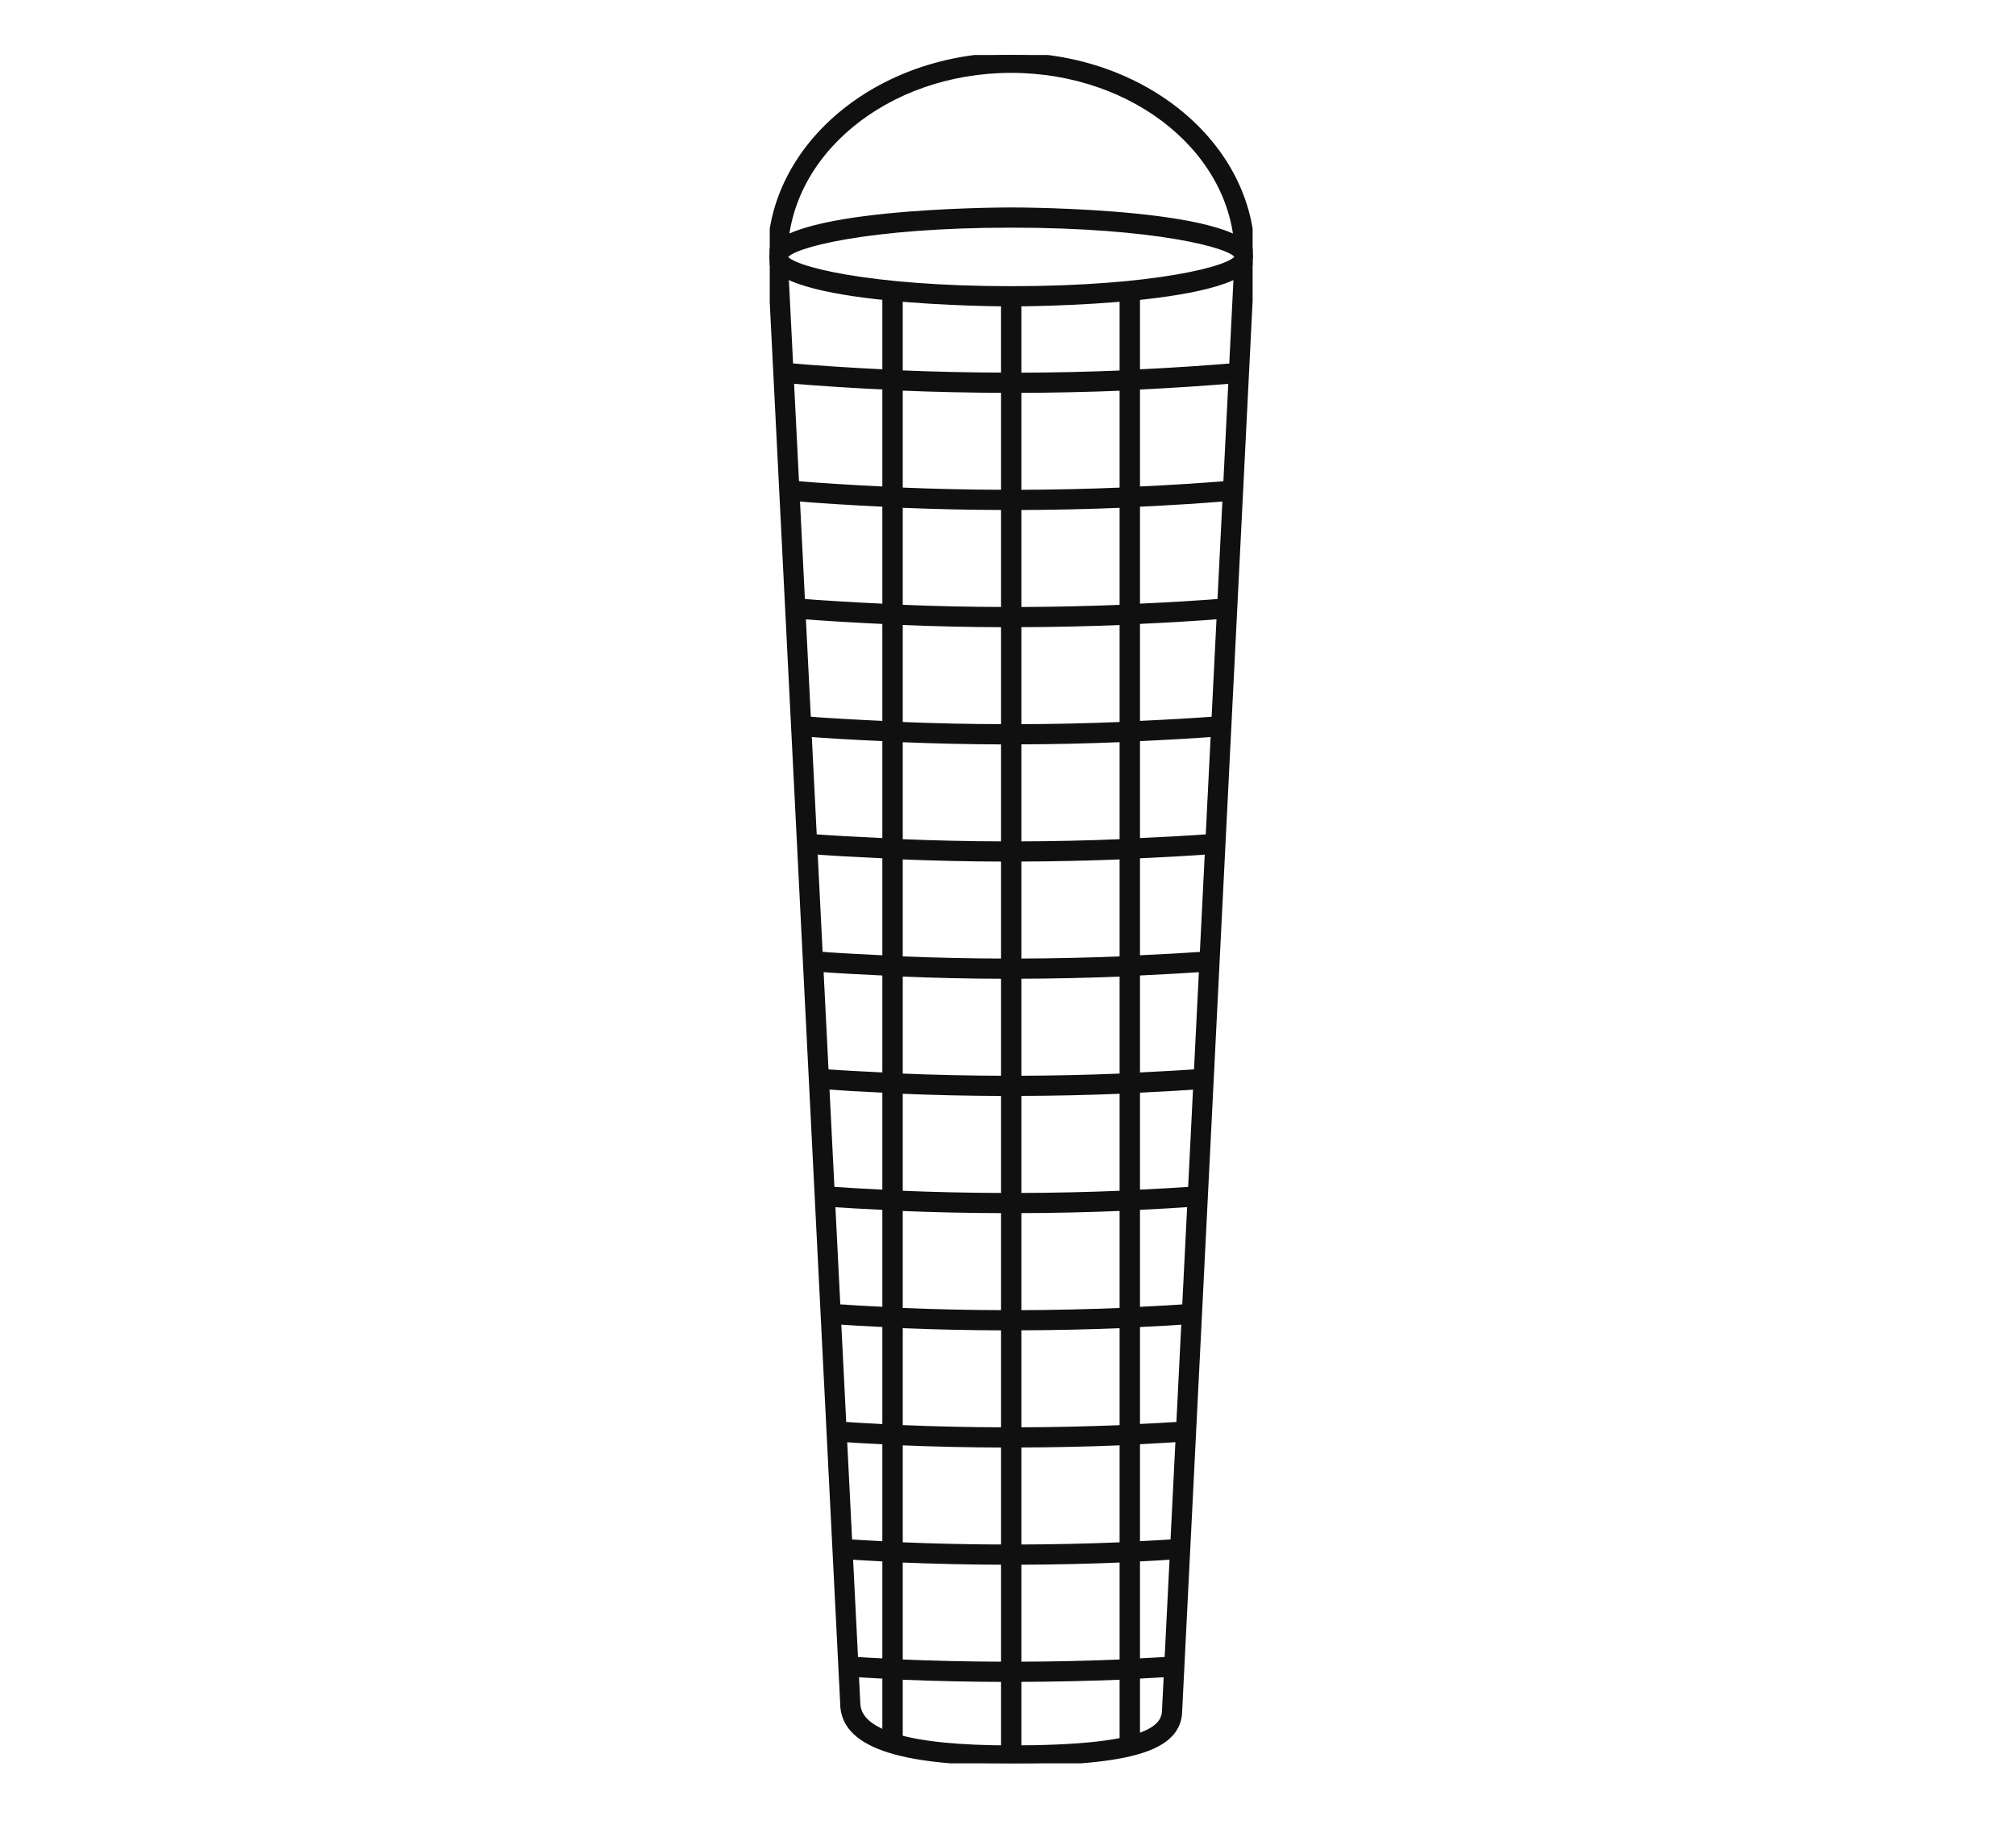 <svg xmlns="http://www.w3.org/2000/svg" xmlns:xlink="http://www.w3.org/1999/xlink" width="110" height="100" viewBox="0 0 110 100"><defs><clipPath id="clip-path"><rect id="Rectangle_142" data-name="Rectangle 142" width="26.347" height="93.209" fill="#101010" stroke="#101010" stroke-width="0.25"></rect></clipPath></defs><g id="Group_262" data-name="Group 262" transform="translate(7473 -2879)"><g id="Group_195" data-name="Group 195" transform="translate(-7431 2882)"><g id="Group_194" data-name="Group 194" clip-path="url(#clip-path)"><path id="Path_181" data-name="Path 181" d="M13.174,11.09C12.635,11.09,0,11.06,0,8.516S12.635,5.941,13.174,5.941s13.172.03,13.172,2.575S13.712,11.09,13.174,11.09M.856,8.516c.263.624,4.552,1.721,12.318,1.721,7.817,0,12.112-1.111,12.321-1.734-.208-.6-4.5-1.71-12.321-1.71-7.769,0-12.056,1.1-12.318,1.723" transform="translate(0 2.503)" fill="#101010" stroke="#101010" stroke-width="0.25"></path><path id="Path_182" data-name="Path 182" d="M13.165,89.949c-6.278,0-9.2-1.045-9.2-3.29L0,7.781l.853-.043,3.96,78.9c0,1.639,2.81,2.459,8.348,2.459,7.372,0,8.367-1.052,8.367-2.079l3.96-79.279.851.043-3.96,79.256c0,2.091-2.584,2.912-9.218,2.912" transform="translate(0.002 3.26)" fill="#101010" stroke="#101010" stroke-width="0.25"></path><path id="Path_183" data-name="Path 183" d="M5,61.683c-.668-.031-1.336-.075-2-.117l.043.854c.654.04,1.308.084,1.961.115Z" transform="translate(1.264 25.935)" fill="#101010" stroke="#101010" stroke-width="0.25"></path><path id="Path_184" data-name="Path 184" d="M10.628,61.807q-2.806-.009-5.61-.124v.853q2.8.115,5.61.124Z" transform="translate(2.114 25.984)" fill="#101010" stroke="#101010" stroke-width="0.25"></path><path id="Path_185" data-name="Path 185" d="M15.182,61.683q-2.8.115-5.61.124v.851q2.806-.009,5.61-.122Z" transform="translate(4.032 25.984)" fill="#101010" stroke="#101010" stroke-width="0.25"></path><path id="Path_186" data-name="Path 186" d="M14.126,62.534c.658-.031,1.315-.075,1.971-.115l.043-.854c-.671.041-1.342.085-2.014.117Z" transform="translate(5.951 25.934)" fill="#101010" stroke="#101010" stroke-width="0.25"></path><path id="Path_187" data-name="Path 187" d="M14.126,58.041c.765-.037,1.528-.085,2.292-.134l.043-.854c-.779.048-1.556.1-2.335.135Z" transform="translate(5.951 24.034)" fill="#101010" stroke="#101010" stroke-width="0.25"></path><path id="Path_188" data-name="Path 188" d="M15.182,57.184q-2.8.115-5.61.124v.853q2.806-.009,5.61-.124Z" transform="translate(4.032 24.089)" fill="#101010" stroke="#101010" stroke-width="0.25"></path><path id="Path_189" data-name="Path 189" d="M5.1,57.189c-.776-.037-1.551-.087-2.327-.135l.044.854c.76.048,1.521.1,2.283.134Z" transform="translate(1.169 24.034)" fill="#101010" stroke="#101010" stroke-width="0.25"></path><path id="Path_190" data-name="Path 190" d="M10.628,57.308q-2.806-.009-5.61-.124v.853q2.8.115,5.61.124Z" transform="translate(2.114 24.089)" fill="#101010" stroke="#101010" stroke-width="0.25"></path><path id="Path_191" data-name="Path 191" d="M14.126,53.547c.871-.041,1.742-.1,2.612-.152l.043-.854c-.884.057-1.769.112-2.655.153Z" transform="translate(5.951 22.133)" fill="#101010" stroke="#101010" stroke-width="0.25"></path><path id="Path_192" data-name="Path 192" d="M10.628,52.809q-2.806-.009-5.61-.124v.853q2.8.115,5.61.124Z" transform="translate(2.114 22.194)" fill="#101010" stroke="#101010" stroke-width="0.25"></path><path id="Path_193" data-name="Path 193" d="M15.182,52.685q-2.8.115-5.61.124v.851q2.806-.009,5.61-.122Z" transform="translate(4.032 22.194)" fill="#101010" stroke="#101010" stroke-width="0.25"></path><path id="Path_194" data-name="Path 194" d="M5.2,52.7c-.883-.043-1.765-.1-2.648-.154l.043.854c.868.057,1.737.111,2.605.152Z" transform="translate(1.073 22.133)" fill="#101010" stroke="#101010" stroke-width="0.25"></path><path id="Path_195" data-name="Path 195" d="M10.628,48.311q-2.806-.009-5.61-.124v.853q2.8.115,5.61.124Z" transform="translate(2.114 20.299)" fill="#101010" stroke="#101010" stroke-width="0.25"></path><path id="Path_196" data-name="Path 196" d="M14.126,49.055q1.467-.07,2.933-.171l.043-.854q-1.488.1-2.976.172Z" transform="translate(5.951 20.233)" fill="#101010" stroke="#101010" stroke-width="0.25"></path><path id="Path_197" data-name="Path 197" d="M15.182,48.187q-2.8.115-5.61.124v.851q2.806-.009,5.61-.122Z" transform="translate(4.032 20.299)" fill="#101010" stroke="#101010" stroke-width="0.25"></path><path id="Path_198" data-name="Path 198" d="M5.291,48.2q-1.486-.07-2.969-.173l.043.856q1.462.1,2.926.171Z" transform="translate(0.978 20.233)" fill="#101010" stroke="#101010" stroke-width="0.25"></path><path id="Path_199" data-name="Path 199" d="M5.386,43.71q-1.646-.079-3.29-.192l.043.856q1.622.113,3.248.188Z" transform="translate(0.883 18.332)" fill="#101010" stroke="#101010" stroke-width="0.25"></path><path id="Path_200" data-name="Path 200" d="M14.126,44.561q1.627-.077,3.253-.189l.043-.854q-1.646.115-3.3.192Z" transform="translate(5.951 18.332)" fill="#101010" stroke="#101010" stroke-width="0.25"></path><path id="Path_201" data-name="Path 201" d="M15.182,43.688q-2.8.115-5.61.124v.851q2.806-.009,5.61-.124Z" transform="translate(4.032 18.404)" fill="#101010" stroke="#101010" stroke-width="0.25"></path><path id="Path_202" data-name="Path 202" d="M10.628,43.812q-2.806-.009-5.61-.124v.853q2.8.115,5.61.122Z" transform="translate(2.114 18.404)" fill="#101010" stroke="#101010" stroke-width="0.25"></path><path id="Path_203" data-name="Path 203" d="M5.481,39.216c-1.205-.057-2.409-.124-3.611-.21l.043.854c1.188.085,2.378.152,3.569.209Z" transform="translate(0.788 16.431)" fill="#101010" stroke="#101010" stroke-width="0.25"></path><path id="Path_204" data-name="Path 204" d="M10.628,39.313q-2.806-.009-5.61-.124v.853q2.8.115,5.61.124Z" transform="translate(2.114 16.508)" fill="#101010" stroke="#101010" stroke-width="0.25"></path><path id="Path_205" data-name="Path 205" d="M14.126,40.068c1.192-.057,2.383-.122,3.574-.208l.043-.856c-1.205.087-2.41.153-3.617.21Z" transform="translate(5.951 16.431)" fill="#101010" stroke="#101010" stroke-width="0.25"></path><path id="Path_206" data-name="Path 206" d="M15.182,39.189q-2.8.115-5.61.124v.851q2.806-.009,5.61-.122Z" transform="translate(4.032 16.508)" fill="#101010" stroke="#101010" stroke-width="0.25"></path><path id="Path_207" data-name="Path 207" d="M15.182,34.69q-2.8.115-5.61.124v.851q2.806-.009,5.61-.122V34.69" transform="translate(4.032 14.613)" fill="#101010" stroke="#101010" stroke-width="0.25"></path><path id="Path_208" data-name="Path 208" d="M5.577,34.723c-1.312-.063-2.624-.132-3.934-.229l.043.854c1.3.1,2.594.165,3.891.227v-.853" transform="translate(0.692 14.531)" fill="#101010" stroke="#101010" stroke-width="0.25"></path><path id="Path_209" data-name="Path 209" d="M10.628,34.814q-2.806-.009-5.61-.124v.853q2.8.115,5.61.124Z" transform="translate(2.114 14.613)" fill="#101010" stroke="#101010" stroke-width="0.25"></path><path id="Path_210" data-name="Path 210" d="M14.126,35.575c1.3-.061,2.6-.131,3.894-.226l.043-.856c-1.31.1-2.624.168-3.937.229v.853" transform="translate(5.951 14.53)" fill="#101010" stroke="#101010" stroke-width="0.25"></path><path id="Path_211" data-name="Path 211" d="M5.672,30.229c-1.418-.067-2.838-.139-4.255-.247l.043.854c1.4.107,2.808.179,4.213.246Z" transform="translate(0.597 12.63)" fill="#101010" stroke="#101010" stroke-width="0.25"></path><path id="Path_212" data-name="Path 212" d="M14.126,31.081c1.406-.067,2.811-.138,4.215-.246l.043-.854c-1.418.108-2.838.181-4.258.247Z" transform="translate(5.951 12.63)" fill="#101010" stroke="#101010" stroke-width="0.25"></path><path id="Path_213" data-name="Path 213" d="M10.628,30.315q-2.806-.009-5.61-.124v.853q2.8.115,5.61.124Z" transform="translate(2.114 12.718)" fill="#101010" stroke="#101010" stroke-width="0.25"></path><path id="Path_214" data-name="Path 214" d="M15.182,30.191q-2.8.115-5.61.124v.851q2.806-.009,5.61-.122Z" transform="translate(4.032 12.718)" fill="#101010" stroke="#101010" stroke-width="0.25"></path><path id="Path_215" data-name="Path 215" d="M10.628,25.814q-2.806-.006-5.61-.122v.853q2.8.115,5.61.124Z" transform="translate(2.114 10.823)" fill="#101010" stroke="#101010" stroke-width="0.25"></path><path id="Path_216" data-name="Path 216" d="M14.126,26.59c1.512-.071,3.026-.151,4.537-.269l.043-.857c-1.525.121-3.051.2-4.579.273Z" transform="translate(5.951 10.727)" fill="#101010" stroke="#101010" stroke-width="0.25"></path><path id="Path_217" data-name="Path 217" d="M15.182,25.692q-2.8.115-5.61.124v.851q2.806-.009,5.61-.124Z" transform="translate(4.032 10.823)" fill="#101010" stroke="#101010" stroke-width="0.25"></path><path id="Path_218" data-name="Path 218" d="M5.767,25.738c-1.526-.072-3.053-.152-4.576-.273l.043.857c1.509.118,3.022.2,4.534.269Z" transform="translate(0.502 10.727)" fill="#101010" stroke="#101010" stroke-width="0.25"></path><path id="Path_219" data-name="Path 219" d="M15.182,21.193q-2.8.115-5.61.124v.851q2.806-.009,5.61-.122Z" transform="translate(4.032 8.928)" fill="#101010" stroke="#101010" stroke-width="0.25"></path><path id="Path_220" data-name="Path 220" d="M5.863,21.247c-1.634-.077-3.267-.172-4.9-.3l.043.857c1.617.129,3.236.223,4.856.3Z" transform="translate(0.406 8.822)" fill="#101010" stroke="#101010" stroke-width="0.25"></path><path id="Path_221" data-name="Path 221" d="M10.628,21.315q-2.806-.006-5.61-.122v.851q2.8.117,5.61.125Z" transform="translate(2.114 8.928)" fill="#101010" stroke="#101010" stroke-width="0.25"></path><path id="Path_222" data-name="Path 222" d="M14.126,22.1c1.62-.077,3.239-.169,4.858-.3l.043-.856c-1.632.132-3.266.226-4.9.3Z" transform="translate(5.951 8.823)" fill="#101010" stroke="#101010" stroke-width="0.25"></path><path id="Path_223" data-name="Path 223" d="M14.126,17.61c1.728-.082,3.454-.188,5.179-.331l.043-.857c-1.74.145-3.479.253-5.222.335Z" transform="translate(5.951 6.918)" fill="#101010" stroke="#101010" stroke-width="0.25"></path><path id="Path_224" data-name="Path 224" d="M5.959,16.757c-1.742-.082-3.482-.19-5.222-.335l.043.857c1.725.142,3.451.249,5.179.331Z" transform="translate(0.31 6.918)" fill="#101010" stroke="#101010" stroke-width="0.25"></path><path id="Path_225" data-name="Path 225" d="M10.628,16.817q-2.806-.009-5.61-.124v.853q2.8.115,5.61.124Z" transform="translate(2.114 7.032)" fill="#101010" stroke="#101010" stroke-width="0.25"></path><path id="Path_226" data-name="Path 226" d="M15.182,16.694q-2.8.115-5.61.124v.853q2.806-.009,5.61-.124Z" transform="translate(4.032 7.032)" fill="#101010" stroke="#101010" stroke-width="0.25"></path><path id="Path_227" data-name="Path 227" d="M15.182,12.2q-2.8.115-5.61.124v.851q2.806-.009,5.61-.122Z" transform="translate(4.032 5.137)" fill="#101010" stroke="#101010" stroke-width="0.25"></path><path id="Path_228" data-name="Path 228" d="M14.126,13.12q2.752-.13,5.5-.362l.043-.856q-2.769.235-5.543.365Z" transform="translate(5.951 5.014)" fill="#101010" stroke="#101010" stroke-width="0.25"></path><path id="Path_229" data-name="Path 229" d="M6.054,12.268Q3.28,12.136.511,11.9l.043.857q2.748.232,5.5.362Z" transform="translate(0.215 5.013)" fill="#101010" stroke="#101010" stroke-width="0.25"></path><path id="Path_230" data-name="Path 230" d="M10.628,12.319q-2.806-.009-5.61-.124v.853q2.8.115,5.61.124Z" transform="translate(2.114 5.137)" fill="#101010" stroke="#101010" stroke-width="0.25"></path><path id="Path_231" data-name="Path 231" d="M13.519,14.471V88.65q.48-.1.863-.215V8.813c-.281.051-.567.1-.863.148v5.51Z" transform="translate(5.695 3.712)" fill="#101010" stroke="#101010" stroke-width="0.25"></path><path id="Path_232" data-name="Path 232" d="M8.965,14.407V88.878c.139,0,.266.006.409.006s.3,0,.453,0V9.259c-.148,0-.293.009-.442.009s-.28-.006-.421-.007v5.146Z" transform="translate(3.777 3.9)" fill="#101010" stroke="#101010" stroke-width="0.25"></path><path id="Path_233" data-name="Path 233" d="M4.411,14.415v73.85a7.957,7.957,0,0,0,.863.263V8.968c-.3-.044-.581-.091-.863-.139v5.586Z" transform="translate(1.858 3.719)" fill="#101010" stroke="#101010" stroke-width="0.25"></path><path id="Path_234" data-name="Path 234" d="M26.346,11h-.853C25.494,5.4,19.968.851,13.173.851S.853,5.4.853,11H0C0,4.933,5.91,0,13.173,0S26.346,4.933,26.346,11" transform="translate(0.001)" fill="#101010" stroke="#101010" stroke-width="0.25"></path></g></g><rect id="Rectangle_184" data-name="Rectangle 184" width="110" height="100" transform="translate(-7473 2879)" fill="none"></rect></g></svg>
